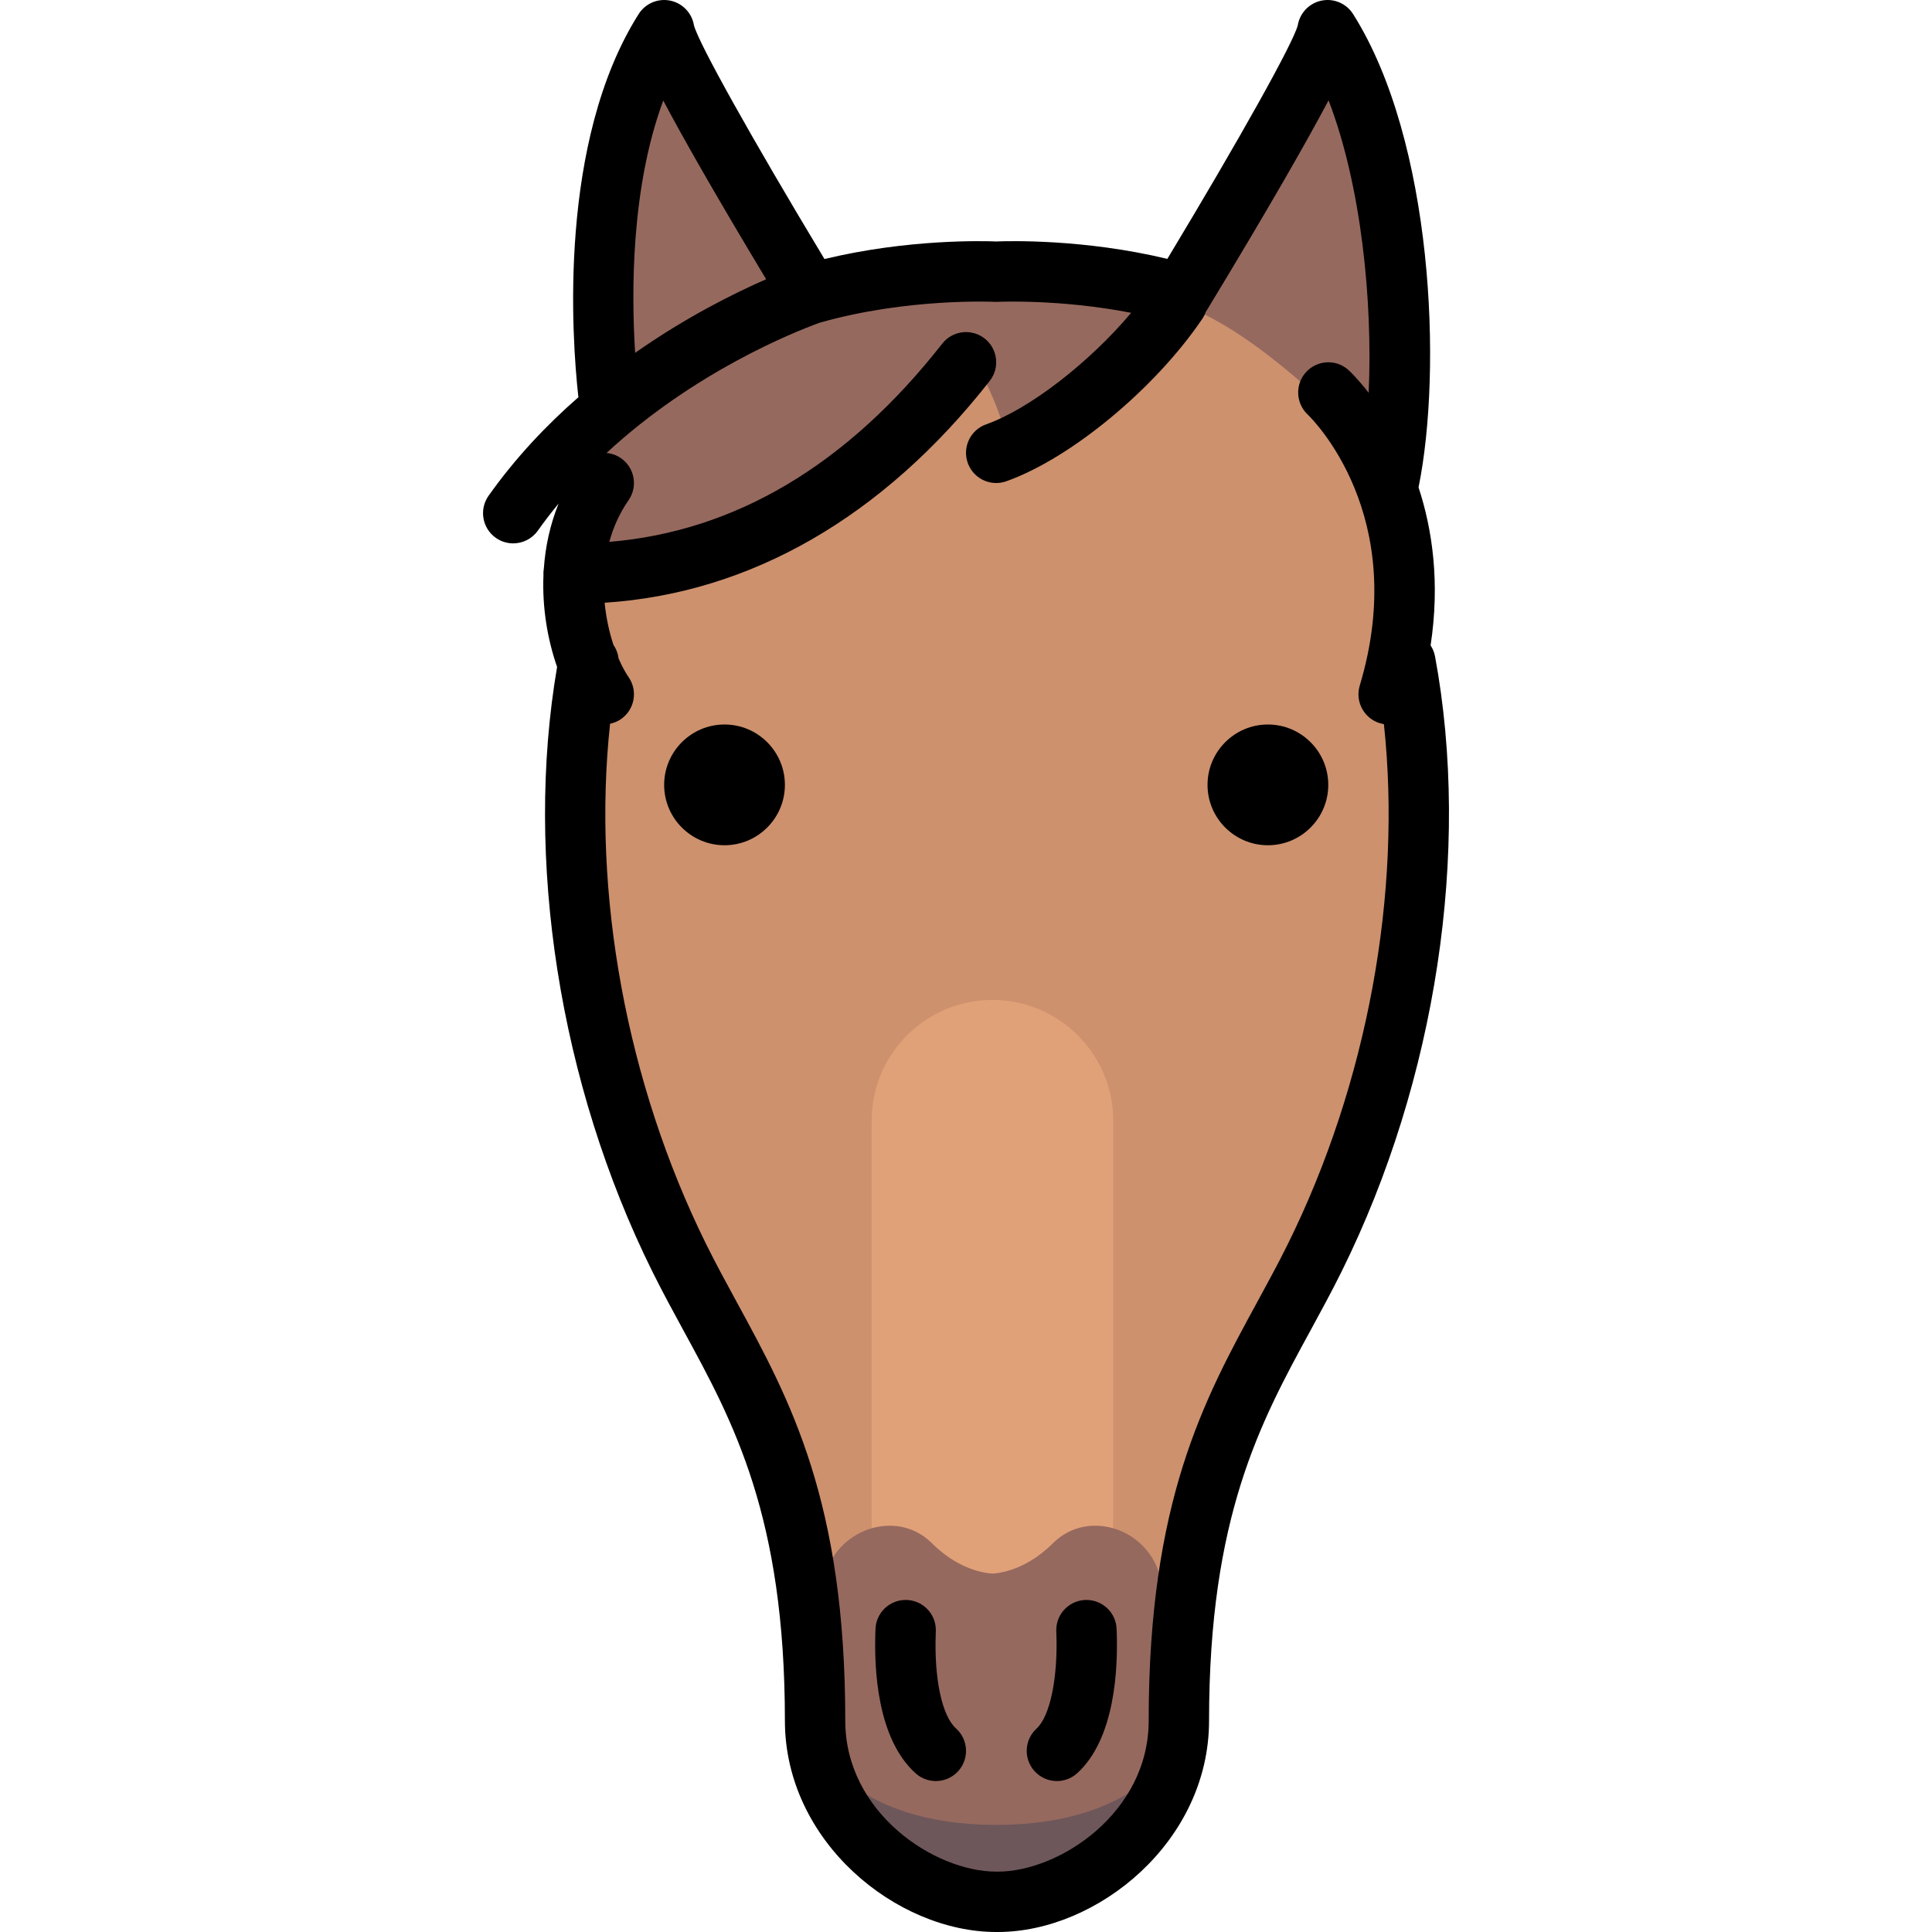 <?xml version="1.0" encoding="iso-8859-1"?>
<!-- Uploaded to: SVG Repo, www.svgrepo.com, Generator: SVG Repo Mixer Tools -->
<svg height="800px" width="800px" version="1.1" id="Layer_1" xmlns="http://www.w3.org/2000/svg" xmlns:xlink="http://www.w3.org/1999/xlink" 
	 viewBox="0 0 512 512" xml:space="preserve">
<path style="fill:#CD916E;" d="M374.406,174.056c-0.048-0.256-0.146-0.499-0.29-0.717l-1.264-1.922l0.345-2.274
	c2.069-13.651,1.071-26.81-2.964-39.109l-0.495-1.509l0.316-1.557c6.116-30.081,3.77-88.878-16.54-121.035
	c-0.368-0.584-1-0.933-1.691-0.933c-0.146,0-0.293,0.017-0.435,0.048c-0.805,0.179-1.41,0.821-1.539,1.634l-0.052,0.323
	l-0.086,0.314c-2.358,8.606-29.739,54.307-35.205,63.381l-2.268,3.766l-4.274-1.027c-16.403-3.942-31.636-4.531-39.257-4.531
	c-2.215,0-3.736,0.05-4.446,0.079l-0.249,0.011l-0.249-0.01c-0.708-0.03-2.225-0.079-4.43-0.079c-7.659,0-22.965,0.594-39.429,4.571
	l-4.278,1.034l-2.271-3.77c-5.469-9.081-32.871-54.813-35.231-63.423l-0.086-0.315l-0.032-0.2c-0.128-0.802-0.874-1.649-1.675-1.779
	C176.225,5.009,176.118,5,176.012,5c-0.69,0-1.322,0.349-1.691,0.933c-20.334,32.196-16.743,82.373-15.129,97.176l0.553,3.484
	l-2.497,2.181l-7.058,10.133c-3.664,5.26-2.095,12.522,3.412,15.802l0,0c-1.938,4.787-3.113,9.975-3.49,15.42l-0.019,0.273
	l-0.043,0.27c-0.02,0.125-0.029,0.208-0.033,0.264l0.02,0.422l-0.011,0.252c-0.4,9.394,1.564,17.24,3.282,22.168l0.51,1.463
	l-0.262,1.527c-8.504,49.598,0.716,108.086,24.665,156.455c2.65,5.352,5.494,10.569,8.245,15.615
	c13.543,24.846,27.548,50.538,27.548,106.164c0,28.617,26.397,50,50,50h0.406c23.603,0,50-21.383,50-50
	c0-55.626,14.004-81.318,27.548-106.164c2.75-5.046,5.595-10.264,8.245-15.615C374.688,283.785,383.732,224.282,374.406,174.056z"/>
<g>
	<path style="fill:#96695F;" d="M170.316,25.563c-8.618,23.224-9.007,50.517-7.816,69.324l0.676,10.675l8.757-6.143
		c13.146-9.221,25.568-15.377,33.673-18.917l6.261-2.734l-3.52-5.855c-12.186-20.271-21.304-36.108-27.104-47.068L174.978,13
		L170.316,25.563z"/>
	<path style="fill:#96695F;" d="M367.689,120.936c1.311-20.683,4.551-61.095-8.765-89.783c-1.87-4.029-3.499-8.167-5.044-12.333
		l-2.384-5.756l-7.191,13.591c-6.655,12.578-17.12,30.751-31.104,54.014C334.909,89.065,352.348,109.351,367.689,120.936z"/>
</g>
<path style="fill:#E1A178;" d="M263.007,265L263.007,265c-17.673,0-32,14.327-32,32v136h64V297
	C295.007,279.327,280.68,265,263.007,265z"/>
<g>
	<path style="fill:#96695F;" d="M307.517,418.365c-2.698-12.899-18.767-18.735-28.268-9.603c-0.082,0.079-0.162,0.158-0.242,0.238
		c-8,8-16,8-16,8s-8,0-16-8c-0.08-0.08-0.161-0.159-0.242-0.238c-9.502-9.132-25.569-3.296-28.269,9.603
		c-1.816,8.681-3.489,19.658-3.489,30.635c0,24,8,56,48,56s48-32,48-56C311.007,438.023,309.333,427.045,307.517,418.365z"/>
	<path style="fill:#96695F;" d="M309.007,77c0,0-92-32.667-155,41c0,0,4.333,8.415,1,30.748c0,0,46,14.333,103-54
		c0,0,11.333,21,8,25C266.007,119.748,306.007,98.333,309.007,77z"/>
</g>
<path style="fill:#6E575A;" d="M264.03,483.61c-18.669,0-31.817-4.978-41.03-12.61c5.704,17.092,17.592,30.982,41.03,30.982
	s35.326-13.89,41.03-30.982C295.847,478.632,282.699,483.61,264.03,483.61z"/>
<path d="M192.007,192c-8.823,0-16,7.178-16,16s7.177,16,16,16c8.822,0,16-7.178,16-16S200.829,192,192.007,192z"/>
<path d="M336.007,192c-8.822,0-16,7.178-16,16s7.178,16,16,16s16-7.178,16-16S344.829,192,336.007,192z"/>
<path d="M380.302,173.972c-0.2-1.08-0.609-2.067-1.178-2.93c2.521-16.635,0.478-30.686-3.195-41.879
	c6.349-31.227,3.874-91.836-17.346-125.435c-1.805-2.856-5.207-4.271-8.506-3.536c-3.208,0.715-5.642,3.315-6.158,6.542
	c-1.356,4.95-15.348,29.975-34.558,61.871c-22.106-5.312-42.136-4.746-45.354-4.613c-3.23-0.133-23.349-0.7-45.517,4.656
	c-19.227-31.921-33.227-56.961-34.584-61.914c-0.516-3.227-2.95-5.827-6.157-6.542c-3.298-0.734-6.702,0.68-8.506,3.536
	c-21.425,33.922-17.67,85.995-16.009,101.146c0.014,0.129,0.042,0.253,0.061,0.38c-8.455,7.384-16.682,16.05-23.816,26.122
	c-2.554,3.605-1.701,8.598,1.904,11.152C132.787,143.523,134.4,144,136,144c2.507,0,4.976-1.175,6.535-3.376
	c1.761-2.486,3.603-4.869,5.499-7.168c-2.289,5.651-3.516,11.5-3.915,17.257c-0.067,0.42-0.112,0.848-0.112,1.287
	c0,0.119,0.013,0.235,0.018,0.353c-0.375,8.786,1.126,17.271,3.611,24.4c-8.72,50.86,0.619,110.482,25.201,160.131
	c2.699,5.451,5.574,10.725,8.354,15.824c13.184,24.186,26.816,49.196,26.816,103.292c0,32.051,29.565,56,56,56h0.406
	c26.435,0,56-23.949,56-56c0-54.097,13.632-79.106,26.815-103.292c2.78-5.1,5.654-10.374,8.354-15.824
	C380.612,286.33,389.854,225.428,380.302,173.972z M175.772,26.648c5.013,9.474,13.353,24.209,27.264,47.354
	c-8.506,3.715-21.247,10.054-34.717,19.503C167.296,77.355,167.238,49.646,175.772,26.648z M341.243,329.784
	c-2.559,5.169-5.232,10.074-8.063,15.267c-14.144,25.946-28.768,52.775-28.768,110.95c0,24.417-23.691,40-40,40h-0.406
	c-16.31,0-40-15.583-40-40c0-58.174-14.625-85.004-28.768-110.95c-2.83-5.193-5.503-10.098-8.063-15.267
	c-21.162-42.741-30.34-93.225-25.495-137.981c0.995-0.212,1.968-0.599,2.858-1.21c3.641-2.503,4.563-7.484,2.06-11.125
	c-0.91-1.324-1.823-3.014-2.669-4.979c-0.155-1.307-0.631-2.538-1.359-3.595c-1.091-3.307-1.942-7.115-2.334-11.165
	c38.634-2.506,73.777-22.7,102.066-58.793c2.726-3.478,2.116-8.506-1.361-11.231c-3.478-2.726-8.506-2.116-11.231,1.361
	c-25.177,32.123-54.824,49.753-88.238,52.535c1.042-3.81,2.684-7.551,5.104-11.035c2.521-3.628,1.624-8.614-2.004-11.135
	c-1.178-0.819-2.5-1.271-3.834-1.392c23.303-21.558,49.741-32.064,56.456-34.505c23.163-6.625,46.173-5.556,46.396-5.544
	c0.273,0.014,0.554,0.014,0.828,0c0.186-0.008,16.438-0.766,35.351,2.909c-10.961,13.04-26.8,25.433-38.438,29.562
	c-4.164,1.478-6.342,6.051-4.864,10.215c1.164,3.279,4.248,5.327,7.54,5.327c0.888,0,1.791-0.149,2.675-0.462
	c17.122-6.076,39.456-24.586,51.951-43.057c0.406-0.6,0.711-1.238,0.936-1.893c0.137-0.187,0.268-0.381,0.39-0.582
	c16.887-27.874,26.56-44.893,32.123-55.413c8.715,22.655,11.714,53.317,10.632,77.502c-2.802-3.61-4.904-5.624-5.239-5.938
	c-3.215-3.009-8.241-2.841-11.265,0.359c-3.025,3.199-2.882,8.254,0.302,11.295c1.124,1.074,27.377,26.815,13.834,71.884
	c-1.271,4.231,1.128,8.692,5.359,9.964c0.348,0.104,0.696,0.176,1.044,0.232C371.57,236.627,362.392,287.072,341.243,329.784z"/>
<path d="M253.341,458.038c-3.724-3.332-5.825-13.273-5.354-25.328c0.014-0.363,0.02-0.604,0.02-0.71c0-4.418-3.582-8-8-8
	c-4.375,0-7.929,3.511-7.999,7.868l-0.009,0.217c-0.399,10.222,0.456,28.735,10.673,37.877c1.527,1.366,3.433,2.038,5.332,2.038
	c2.196,0,4.385-0.9,5.965-2.666C256.915,466.042,256.634,460.984,253.341,458.038z"/>
<path d="M295.921,431.873c-0.068-4.36-3.623-7.873-7.999-7.873c-4.418,0-8,3.582-8,8c0,0.105,0.005,0.344,0.019,0.704
	c0.456,11.902-1.652,22.107-5.245,25.392c-3.262,2.981-3.488,8.042-0.507,11.302c1.578,1.727,3.738,2.602,5.907,2.602
	c1.927,0,3.86-0.693,5.396-2.096c9.991-9.135,10.828-27.612,10.438-37.813L295.921,431.873z"/>
</svg>